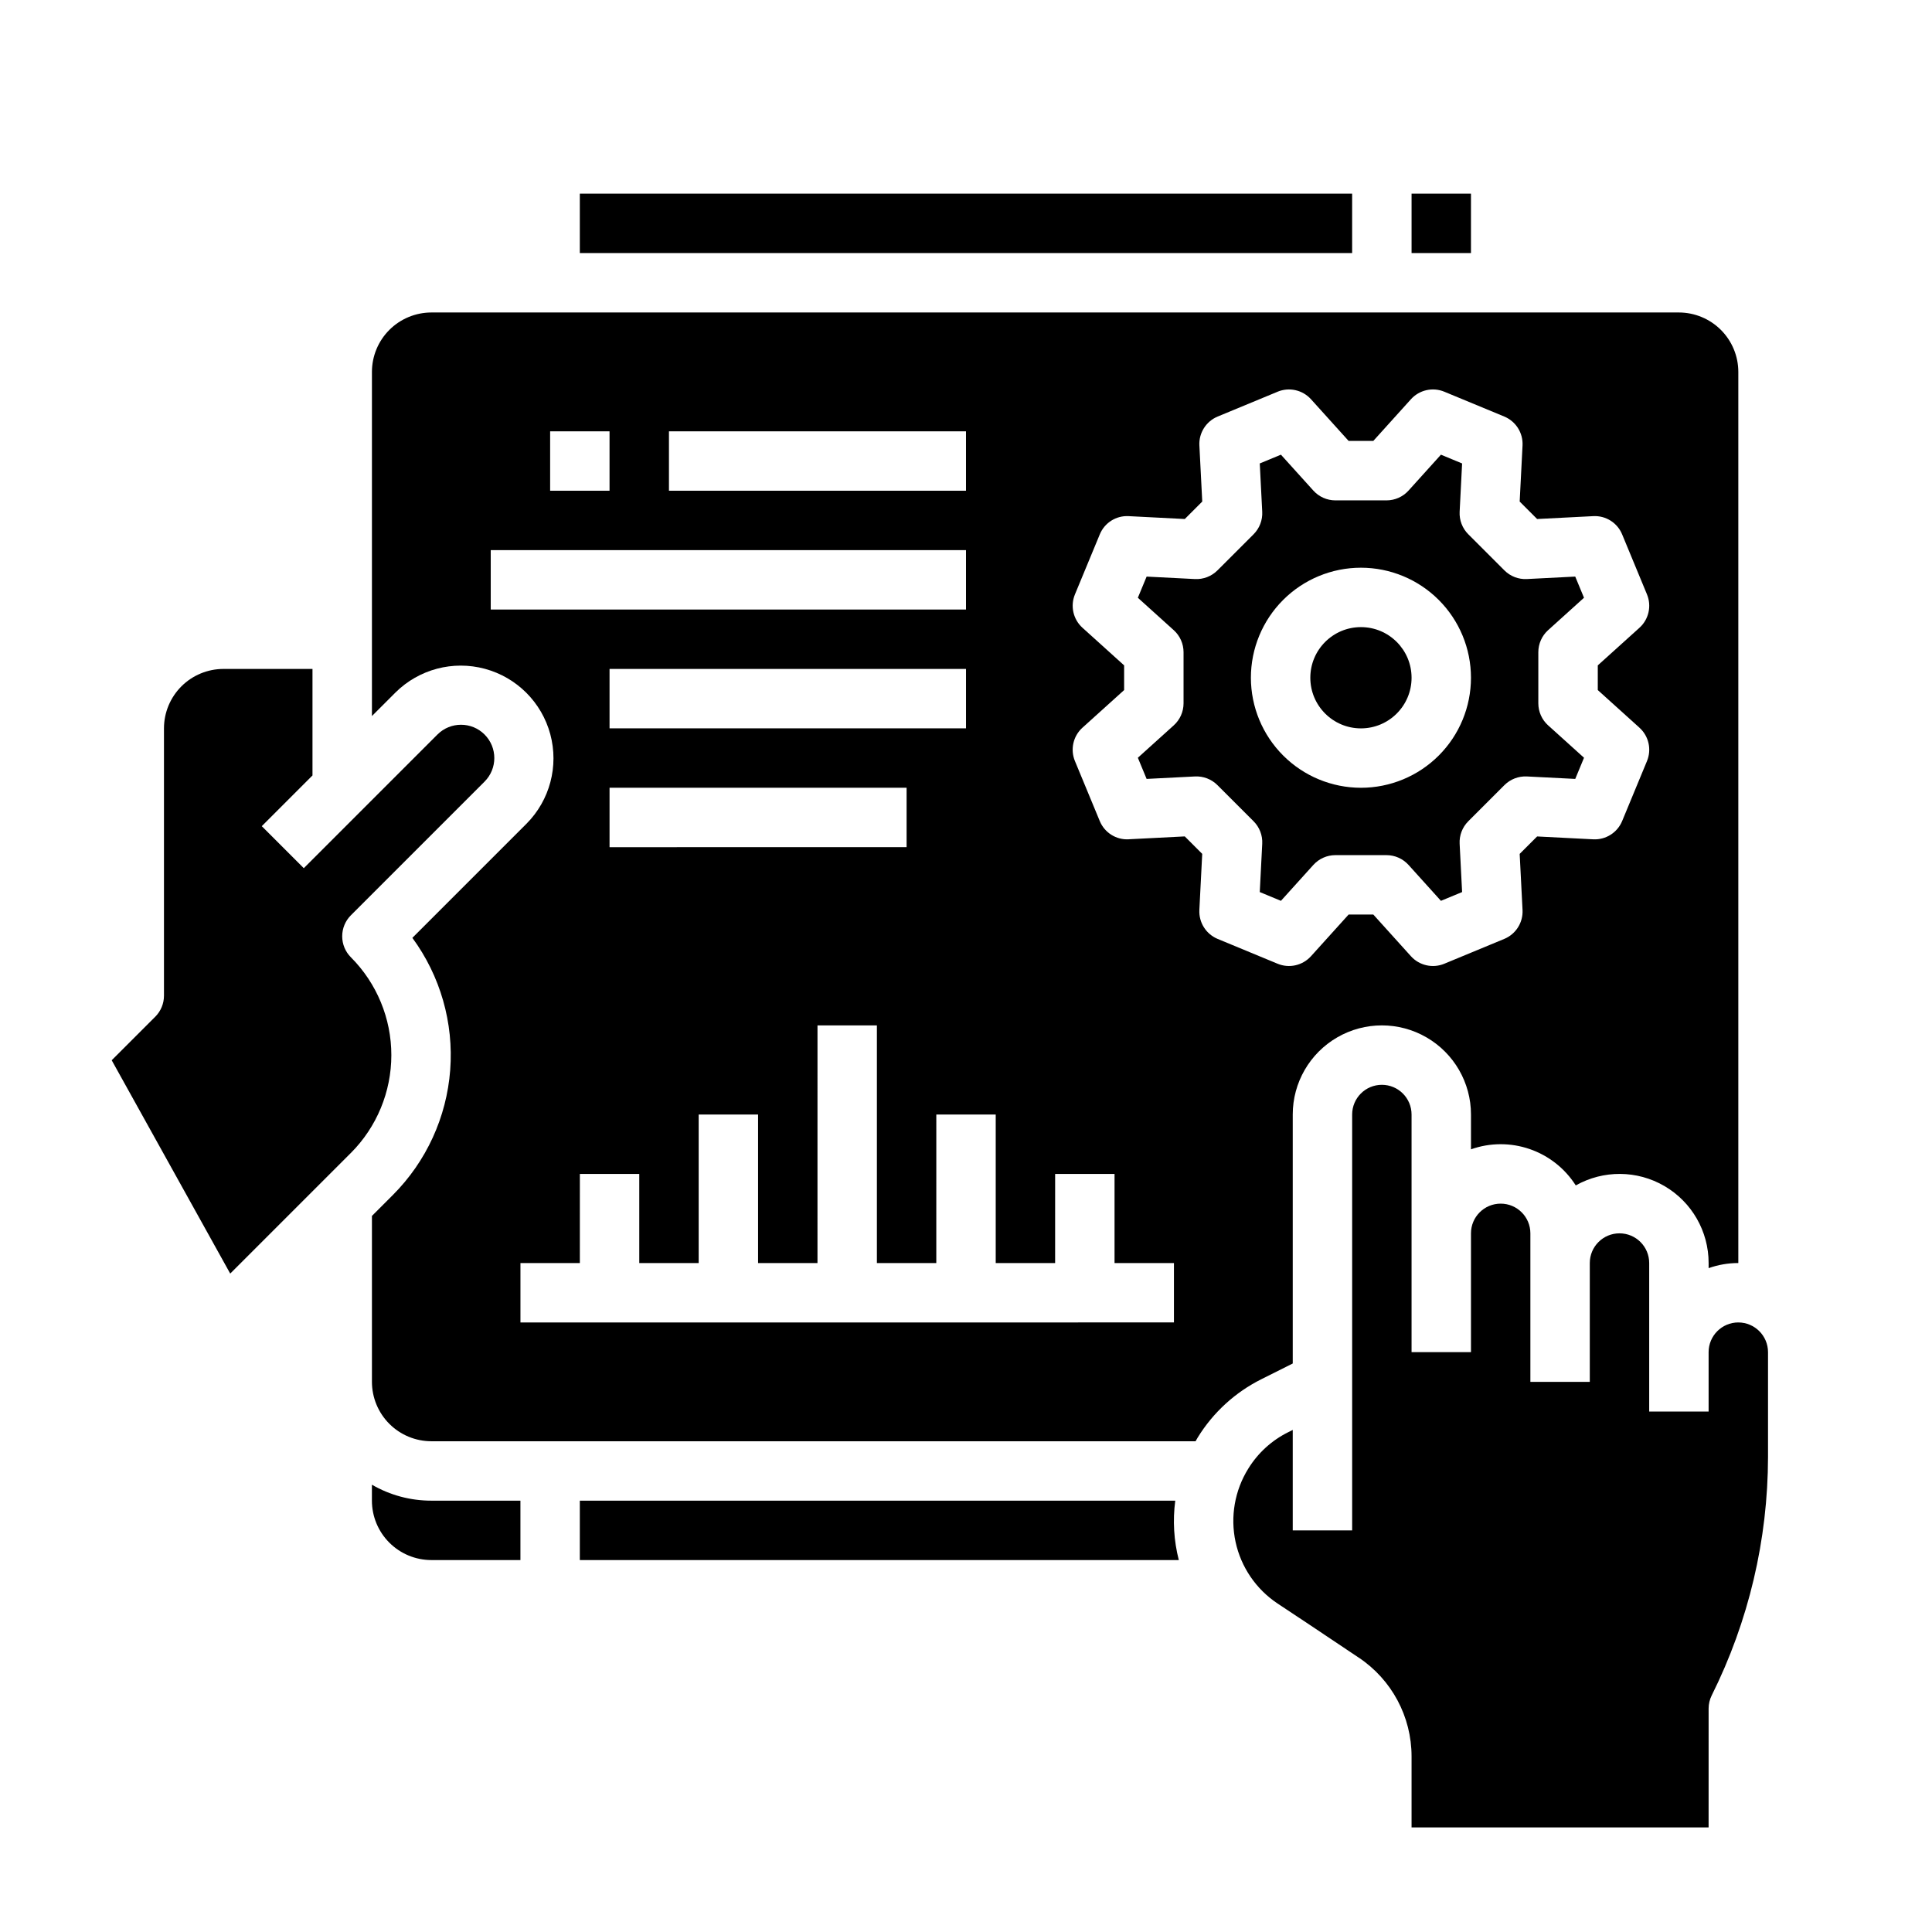 <?xml version="1.0" encoding="UTF-8"?>
<!-- Uploaded to: SVG Repo, www.svgrepo.com, Generator: SVG Repo Mixer Tools -->
<svg fill="#000000" width="800px" height="800px" version="1.1" viewBox="144 144 512 512" xmlns="http://www.w3.org/2000/svg">
 <g>
  <path d="m518.08 323.61c0 7.41-6.008 13.418-13.418 13.418-7.406 0-13.414-6.008-13.414-13.418 0-7.41 6.008-13.418 13.414-13.418 7.41 0 13.418 6.008 13.418 13.418"/>
  <path d="m242.56 537.46v4.231c0.004 4.172 1.664 8.176 4.617 11.125 2.949 2.953 6.953 4.613 11.125 4.617h23.617v-15.742h-23.617c-5.527 0.004-10.961-1.453-15.742-4.231z"/>
  <path d="m236.99 397.69c-1.477-1.477-2.305-3.477-2.305-5.566 0-2.086 0.828-4.09 2.305-5.566l35.426-35.426-0.004 0.004c3.449-3.449 3.449-9.035 0-12.484-3.445-3.445-9.035-3.445-12.48 0l-35.426 35.426-11.133-11.133 13.438-13.441v-28.227h-23.613c-4.176 0.008-8.176 1.668-11.129 4.617-2.949 2.953-4.613 6.953-4.617 11.129v70.848c0 2.086-0.828 4.09-2.305 5.566l-11.547 11.543 31.41 56.535 31.98-31.98v0.004c6.863-6.883 10.719-16.203 10.719-25.926 0-9.719-3.856-19.039-10.719-25.922z"/>
  <path d="m455.46 541.7h-157.8v15.742h158.74c-1.32-5.137-1.641-10.48-0.945-15.742z"/>
  <path d="m486.59 505.34v-65.984c0-8.438 4.504-16.234 11.809-20.453 7.309-4.219 16.309-4.219 23.617 0 7.305 4.219 11.809 12.016 11.809 20.453v9.227c5.027-1.785 10.512-1.809 15.555-0.07 5.047 1.738 9.352 5.137 12.215 9.637 7.309-4.125 16.262-4.062 23.512 0.172 7.246 4.234 11.699 12 11.695 20.395v1.355c2.527-0.898 5.188-1.355 7.871-1.355v-236.16c-0.004-4.176-1.668-8.176-4.617-11.129-2.953-2.949-6.953-4.609-11.129-4.617h-330.62c-4.172 0.008-8.176 1.668-11.125 4.617-2.953 2.953-4.613 6.953-4.617 11.129v91.203l6.242-6.242c6.215-6.164 15.242-8.555 23.691-6.277 8.453 2.281 15.055 8.883 17.332 17.332 2.277 8.453-0.113 17.477-6.277 23.695l-30.273 30.273c7.414 10.102 10.973 22.523 10.027 35.016-0.945 12.496-6.328 24.238-15.176 33.109l-5.566 5.566v43.973c0.004 4.176 1.664 8.176 4.617 11.129 2.949 2.949 6.953 4.609 11.125 4.613h202.53c0.191-0.328 0.363-0.664 0.566-0.984l-0.004 0.004c4.09-6.652 9.961-12.023 16.953-15.5zm-165.31-247.04h78.719v15.742l-78.719 0.004zm-31.488 0h15.742v15.742l-15.742 0.004zm-15.742 47.23v-15.742h125.95v15.742zm31.488 31.488v-15.742h94.465v15.742zm78.719 15.742v15.742l-78.719 0.008v-15.746zm70.848 141.7-173.18 0.004v-15.742h15.742l0.004-23.617h15.742v23.617h15.742v-39.359h15.742v39.359h15.742l0.004-62.977h15.742v62.977h15.742l0.004-39.359h15.742v39.359h15.742l0.004-23.617h15.742v23.617h15.742zm6.738-109.32 0.758-14.859-4.625-4.625-14.859 0.758 0.004 0.008c-3.332 0.184-6.41-1.762-7.676-4.848l-6.574-15.879c-1.277-3.078-0.477-6.625 1.996-8.855l11.039-9.965v-6.543l-11.035-9.965c-2.473-2.231-3.273-5.777-1.996-8.855l6.574-15.879c1.258-3.09 4.344-5.039 7.676-4.848l14.859 0.758 4.625-4.625-0.758-14.859h-0.004c-0.168-3.324 1.773-6.398 4.852-7.672l15.879-6.574-0.004-0.004c3.078-1.273 6.625-0.473 8.859 2l9.965 11.039h6.543l9.965-11.039c2.231-2.477 5.777-3.277 8.855-2l15.879 6.574v0.004c3.078 1.273 5.019 4.348 4.848 7.672l-0.758 14.859 4.625 4.625 14.859-0.758c3.332-0.188 6.414 1.762 7.676 4.848l6.574 15.879c1.277 3.078 0.477 6.625-1.996 8.855l-11.039 9.965v6.543l11.039 9.965v0.004c2.473 2.231 3.273 5.777 1.996 8.855l-6.574 15.879v-0.004c-1.27 3.082-4.348 5.027-7.676 4.852l-14.859-0.758-4.625 4.625 0.758 14.859c0.172 3.324-1.77 6.398-4.848 7.672l-15.879 6.574v0.004c-3.078 1.273-6.625 0.473-8.855-2l-9.965-11.039h-6.543l-9.969 11.039c-2.234 2.473-5.777 3.273-8.855 1.996l-15.879-6.574c-3.078-1.277-5.019-4.348-4.848-7.676z"/>
  <path d="m604.67 494.46c-4.348 0.008-7.867 3.527-7.871 7.875v15.742h-15.746v-39.359c0-4.348-3.523-7.871-7.871-7.871s-7.871 3.523-7.871 7.871v31.488h-15.746v-39.359c0-4.348-3.523-7.871-7.871-7.871-4.348 0-7.871 3.523-7.871 7.871v31.488h-15.746v-62.977c0-4.348-3.523-7.871-7.871-7.871-4.348 0-7.871 3.523-7.871 7.871v110.21h-15.746v-26.621l-1.203 0.602c-4.363 2.164-8.027 5.512-10.582 9.66-3.602 5.793-4.809 12.762-3.363 19.43 1.445 6.668 5.43 12.512 11.105 16.293l8.395 5.57 13.086 8.754 0.004-0.004c8.777 5.836 14.051 15.68 14.047 26.223v18.816h78.719l0.004-31.488c0-1.223 0.281-2.43 0.828-3.523 9.785-19.621 14.887-41.246 14.914-63.172v-27.77c-0.004-4.348-3.527-7.867-7.871-7.875z"/>
  <path d="m483.46 382.73 8.59-9.512c1.492-1.652 3.613-2.598 5.84-2.598h13.543c2.227 0 4.348 0.945 5.844 2.598l8.586 9.512 5.609-2.324-0.652-12.801c-0.117-2.223 0.719-4.391 2.293-5.965l9.574-9.574c1.578-1.574 3.742-2.41 5.969-2.297l12.801 0.652 2.324-5.609-9.512-8.586h-0.004c-1.652-1.492-2.594-3.617-2.594-5.844v-13.539c0-2.227 0.941-4.352 2.594-5.844l9.512-8.59-2.324-5.609-12.801 0.652 0.004 0.004c-2.227 0.113-4.394-0.719-5.969-2.297l-9.574-9.574v0.004c-1.574-1.578-2.41-3.746-2.293-5.969l0.652-12.801-5.609-2.324-8.586 9.512c-1.492 1.652-3.617 2.598-5.844 2.598h-13.543c-2.227 0-4.348-0.945-5.84-2.598l-8.59-9.512-5.609 2.324 0.652 12.801c0.117 2.223-0.719 4.391-2.293 5.969l-9.574 9.574v-0.004c-1.574 1.578-3.742 2.41-5.969 2.297l-12.801-0.652-2.324 5.609 9.512 8.59v-0.004c1.656 1.492 2.598 3.617 2.598 5.844v13.539c0 2.227-0.941 4.352-2.598 5.844l-9.512 8.586 2.324 5.609 12.801-0.652c2.227-0.113 4.394 0.723 5.969 2.297l9.574 9.574c1.574 1.574 2.41 3.742 2.293 5.965l-0.652 12.801zm-7.961-59.121c0-7.734 3.074-15.152 8.543-20.621s12.887-8.539 20.617-8.539c7.734 0 15.152 3.07 20.621 8.539s8.543 12.887 8.543 20.621-3.074 15.152-8.543 20.621-12.887 8.539-20.621 8.539c-7.731-0.008-15.141-3.082-20.609-8.551-5.465-5.465-8.543-12.879-8.551-20.609z"/>
  <path d="m297.66 195.32h204.67v15.742h-204.67z"/>
  <path d="m518.08 195.32h15.742v15.742h-15.742z"/>
 </g>
</svg>